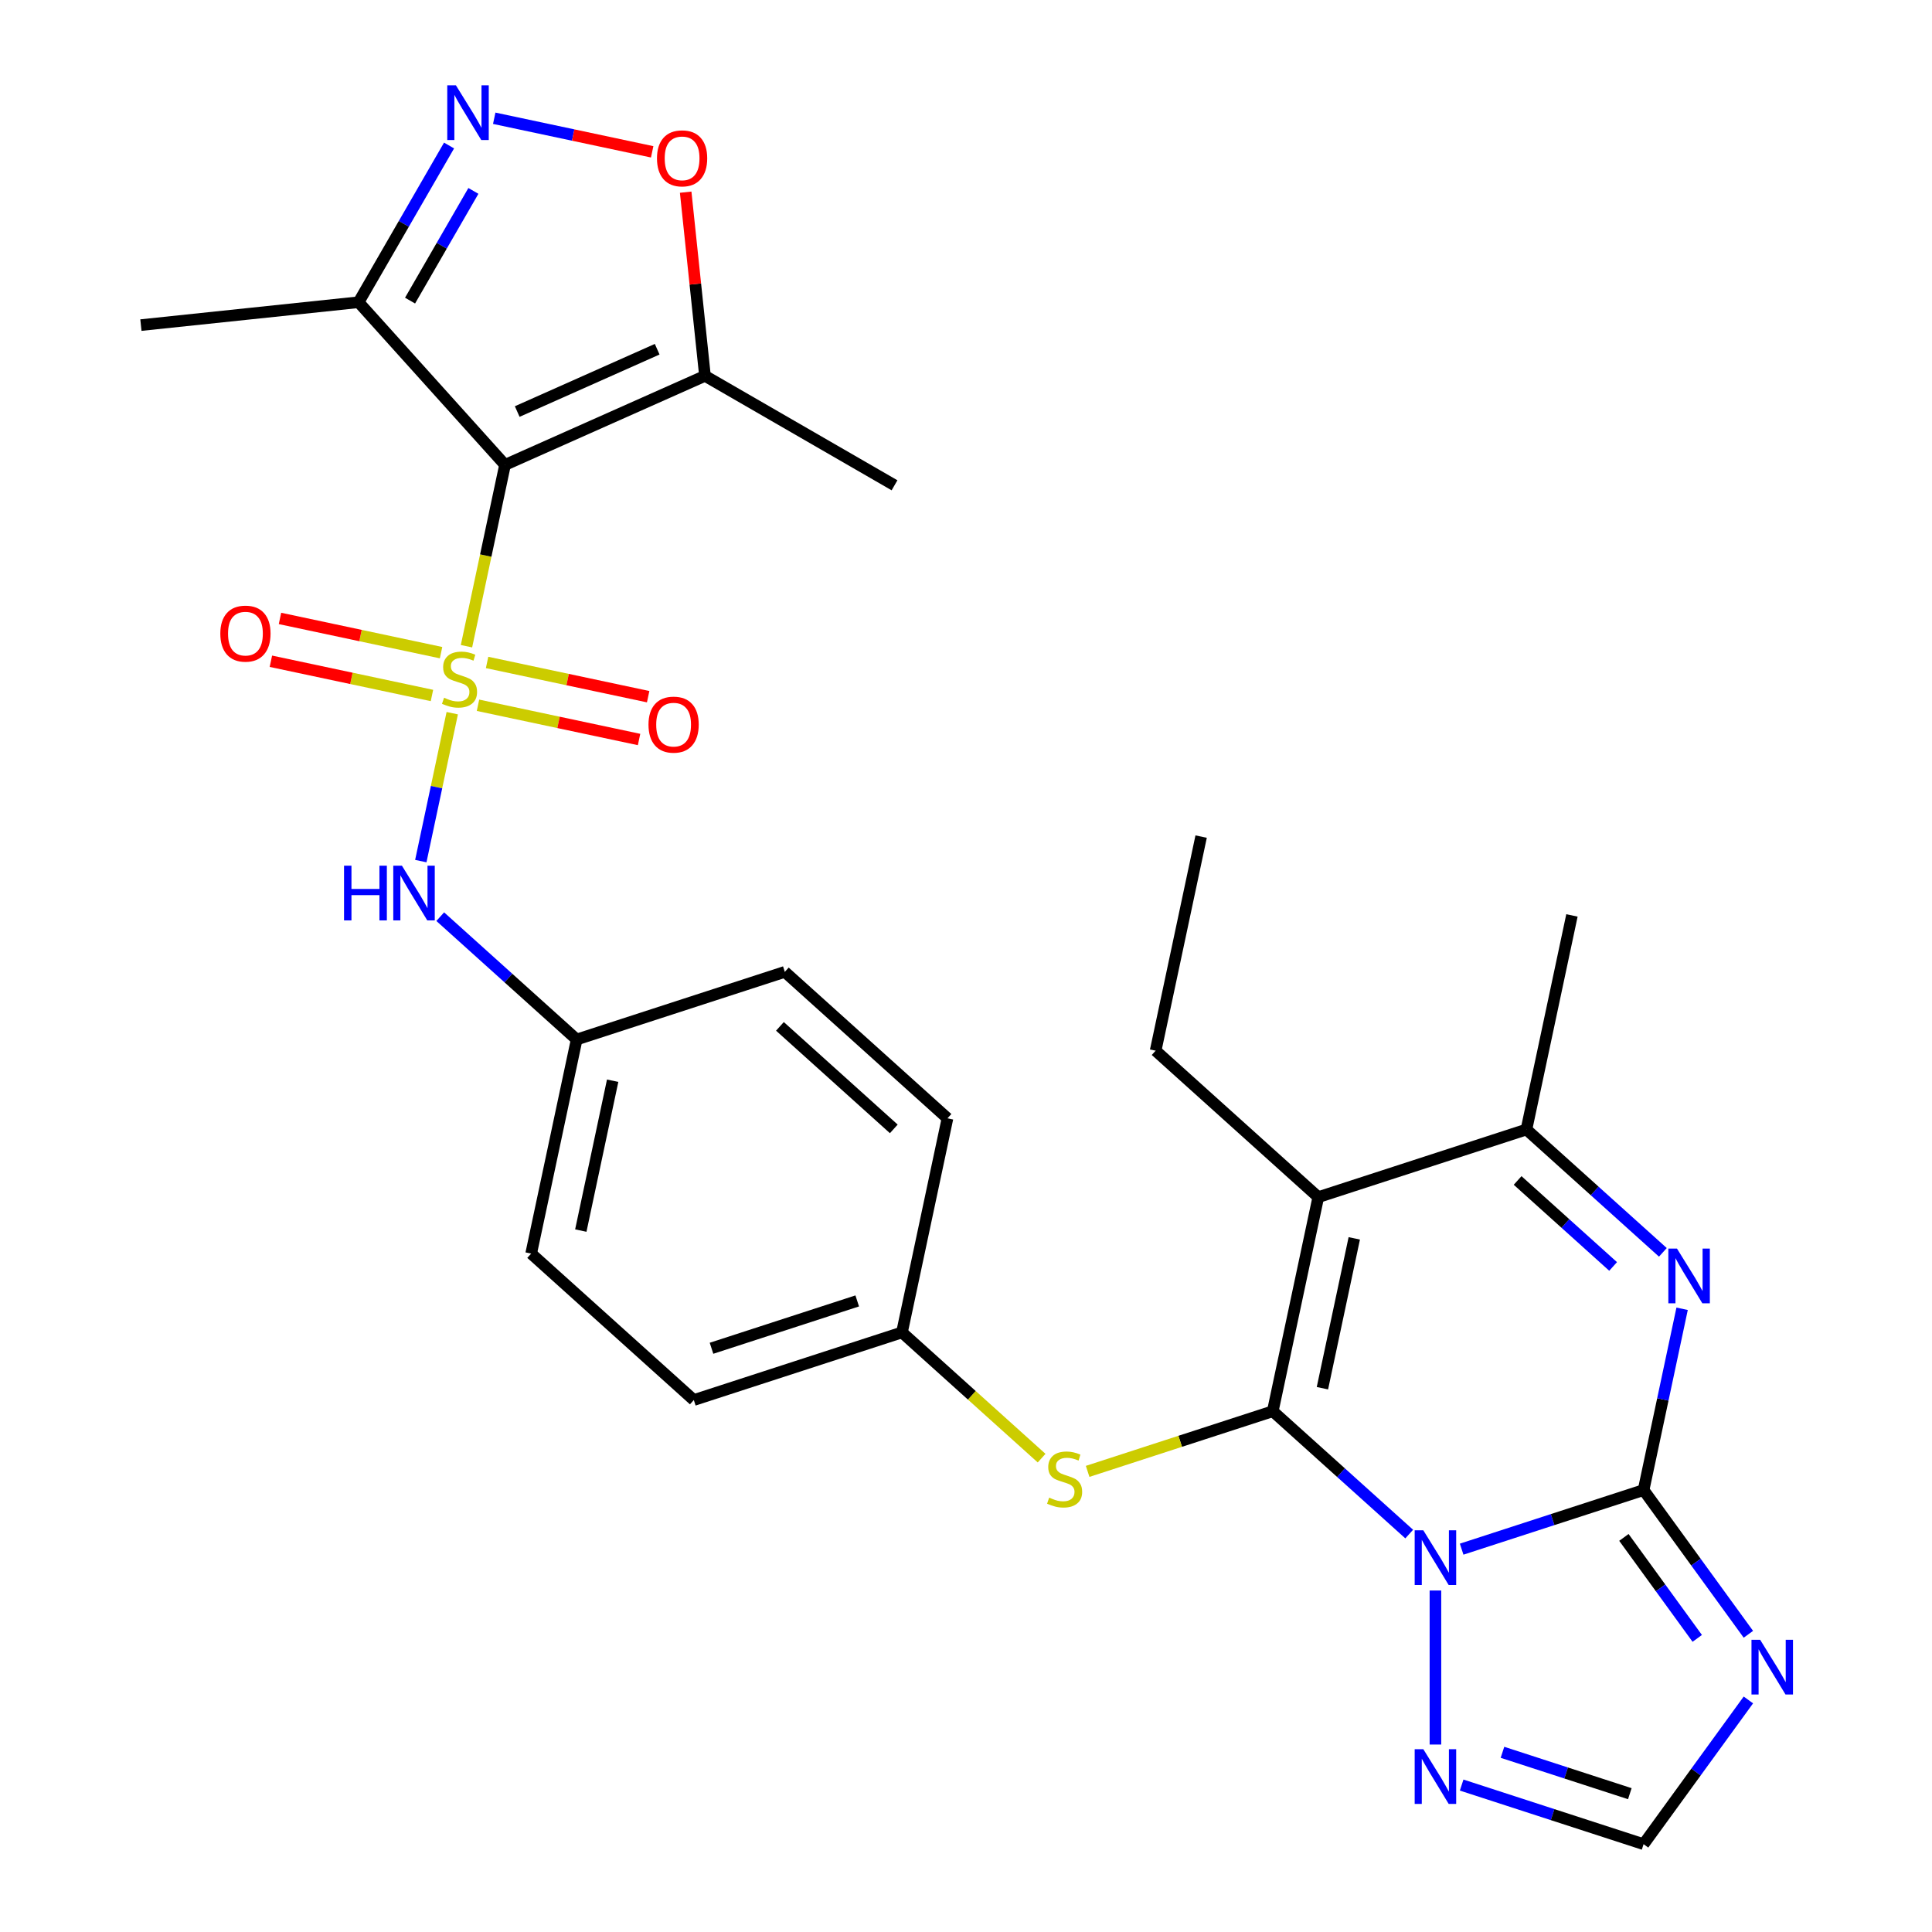 <?xml version='1.0' encoding='iso-8859-1'?>
<svg version='1.1' baseProfile='full'
              xmlns='http://www.w3.org/2000/svg'
                      xmlns:rdkit='http://www.rdkit.org/xml'
                      xmlns:xlink='http://www.w3.org/1999/xlink'
                  xml:space='preserve'
width='1000px' height='1000px' viewBox='0 0 1000 1000'>
<!-- END OF HEADER -->
<rect style='opacity:1.0;fill:#FFFFFF;stroke:none' width='1000' height='1000' x='0' y='0'> </rect>
<path class='bond-3' d='M 241.451,334.48 L 251.426,287.551' style='fill:none;fill-rule:evenodd;stroke:#CCCC00;stroke-width:6px;stroke-linecap:butt;stroke-linejoin:miter;stroke-opacity:1' />
<path class='bond-3' d='M 251.426,287.551 L 261.401,240.622' style='fill:none;fill-rule:evenodd;stroke:#000000;stroke-width:6px;stroke-linecap:butt;stroke-linejoin:miter;stroke-opacity:1' />
<path class='bond-13' d='M 234.083,369.144 L 225.946,407.424' style='fill:none;fill-rule:evenodd;stroke:#CCCC00;stroke-width:6px;stroke-linecap:butt;stroke-linejoin:miter;stroke-opacity:1' />
<path class='bond-13' d='M 225.946,407.424 L 217.81,445.703' style='fill:none;fill-rule:evenodd;stroke:#0000FF;stroke-width:6px;stroke-linecap:butt;stroke-linejoin:miter;stroke-opacity:1' />
<path class='bond-16' d='M 247.405,365.045 L 289.09,373.906' style='fill:none;fill-rule:evenodd;stroke:#CCCC00;stroke-width:6px;stroke-linecap:butt;stroke-linejoin:miter;stroke-opacity:1' />
<path class='bond-16' d='M 289.09,373.906 L 330.775,382.766' style='fill:none;fill-rule:evenodd;stroke:#FF0000;stroke-width:6px;stroke-linecap:butt;stroke-linejoin:miter;stroke-opacity:1' />
<path class='bond-16' d='M 252.115,342.883 L 293.801,351.744' style='fill:none;fill-rule:evenodd;stroke:#CCCC00;stroke-width:6px;stroke-linecap:butt;stroke-linejoin:miter;stroke-opacity:1' />
<path class='bond-16' d='M 293.801,351.744 L 335.486,360.604' style='fill:none;fill-rule:evenodd;stroke:#FF0000;stroke-width:6px;stroke-linecap:butt;stroke-linejoin:miter;stroke-opacity:1' />
<path class='bond-17' d='M 228.291,337.819 L 186.606,328.959' style='fill:none;fill-rule:evenodd;stroke:#CCCC00;stroke-width:6px;stroke-linecap:butt;stroke-linejoin:miter;stroke-opacity:1' />
<path class='bond-17' d='M 186.606,328.959 L 144.92,320.098' style='fill:none;fill-rule:evenodd;stroke:#FF0000;stroke-width:6px;stroke-linecap:butt;stroke-linejoin:miter;stroke-opacity:1' />
<path class='bond-17' d='M 223.58,359.981 L 181.895,351.121' style='fill:none;fill-rule:evenodd;stroke:#CCCC00;stroke-width:6px;stroke-linecap:butt;stroke-linejoin:miter;stroke-opacity:1' />
<path class='bond-17' d='M 181.895,351.121 L 140.21,342.26' style='fill:none;fill-rule:evenodd;stroke:#FF0000;stroke-width:6px;stroke-linecap:butt;stroke-linejoin:miter;stroke-opacity:1' />
<path class='bond-0' d='M 729.404,794.031 L 694.096,762.24' style='fill:none;fill-rule:evenodd;stroke:#0000FF;stroke-width:6px;stroke-linecap:butt;stroke-linejoin:miter;stroke-opacity:1' />
<path class='bond-0' d='M 694.096,762.24 L 658.788,730.449' style='fill:none;fill-rule:evenodd;stroke:#000000;stroke-width:6px;stroke-linecap:butt;stroke-linejoin:miter;stroke-opacity:1' />
<path class='bond-2' d='M 756.548,801.842 L 803.633,786.543' style='fill:none;fill-rule:evenodd;stroke:#0000FF;stroke-width:6px;stroke-linecap:butt;stroke-linejoin:miter;stroke-opacity:1' />
<path class='bond-2' d='M 803.633,786.543 L 850.718,771.244' style='fill:none;fill-rule:evenodd;stroke:#000000;stroke-width:6px;stroke-linecap:butt;stroke-linejoin:miter;stroke-opacity:1' />
<path class='bond-9' d='M 742.976,823.244 L 742.976,902.971' style='fill:none;fill-rule:evenodd;stroke:#0000FF;stroke-width:6px;stroke-linecap:butt;stroke-linejoin:miter;stroke-opacity:1' />
<path class='bond-1' d='M 658.788,730.449 L 610.873,746.017' style='fill:none;fill-rule:evenodd;stroke:#000000;stroke-width:6px;stroke-linecap:butt;stroke-linejoin:miter;stroke-opacity:1' />
<path class='bond-1' d='M 610.873,746.017 L 562.959,761.585' style='fill:none;fill-rule:evenodd;stroke:#CCCC00;stroke-width:6px;stroke-linecap:butt;stroke-linejoin:miter;stroke-opacity:1' />
<path class='bond-4' d='M 658.788,730.449 L 682.342,619.638' style='fill:none;fill-rule:evenodd;stroke:#000000;stroke-width:6px;stroke-linecap:butt;stroke-linejoin:miter;stroke-opacity:1' />
<path class='bond-4' d='M 684.483,718.538 L 700.971,640.97' style='fill:none;fill-rule:evenodd;stroke:#000000;stroke-width:6px;stroke-linecap:butt;stroke-linejoin:miter;stroke-opacity:1' />
<path class='bond-6' d='M 850.718,771.244 L 877.839,808.574' style='fill:none;fill-rule:evenodd;stroke:#000000;stroke-width:6px;stroke-linecap:butt;stroke-linejoin:miter;stroke-opacity:1' />
<path class='bond-6' d='M 877.839,808.574 L 904.96,845.903' style='fill:none;fill-rule:evenodd;stroke:#0000FF;stroke-width:6px;stroke-linecap:butt;stroke-linejoin:miter;stroke-opacity:1' />
<path class='bond-6' d='M 840.524,795.761 L 859.509,821.891' style='fill:none;fill-rule:evenodd;stroke:#000000;stroke-width:6px;stroke-linecap:butt;stroke-linejoin:miter;stroke-opacity:1' />
<path class='bond-6' d='M 859.509,821.891 L 878.494,848.022' style='fill:none;fill-rule:evenodd;stroke:#0000FF;stroke-width:6px;stroke-linecap:butt;stroke-linejoin:miter;stroke-opacity:1' />
<path class='bond-31' d='M 850.718,771.244 L 860.689,724.335' style='fill:none;fill-rule:evenodd;stroke:#000000;stroke-width:6px;stroke-linecap:butt;stroke-linejoin:miter;stroke-opacity:1' />
<path class='bond-31' d='M 860.689,724.335 L 870.66,677.426' style='fill:none;fill-rule:evenodd;stroke:#0000FF;stroke-width:6px;stroke-linecap:butt;stroke-linejoin:miter;stroke-opacity:1' />
<path class='bond-10' d='M 261.401,240.622 L 364.893,194.544' style='fill:none;fill-rule:evenodd;stroke:#000000;stroke-width:6px;stroke-linecap:butt;stroke-linejoin:miter;stroke-opacity:1' />
<path class='bond-10' d='M 267.71,213.011 L 340.154,180.757' style='fill:none;fill-rule:evenodd;stroke:#000000;stroke-width:6px;stroke-linecap:butt;stroke-linejoin:miter;stroke-opacity:1' />
<path class='bond-11' d='M 261.401,240.622 L 185.598,156.433' style='fill:none;fill-rule:evenodd;stroke:#000000;stroke-width:6px;stroke-linecap:butt;stroke-linejoin:miter;stroke-opacity:1' />
<path class='bond-7' d='M 682.342,619.638 L 790.083,584.631' style='fill:none;fill-rule:evenodd;stroke:#000000;stroke-width:6px;stroke-linecap:butt;stroke-linejoin:miter;stroke-opacity:1' />
<path class='bond-20' d='M 682.342,619.638 L 598.154,543.835' style='fill:none;fill-rule:evenodd;stroke:#000000;stroke-width:6px;stroke-linecap:butt;stroke-linejoin:miter;stroke-opacity:1' />
<path class='bond-5' d='M 860.699,648.213 L 825.391,616.422' style='fill:none;fill-rule:evenodd;stroke:#0000FF;stroke-width:6px;stroke-linecap:butt;stroke-linejoin:miter;stroke-opacity:1' />
<path class='bond-5' d='M 825.391,616.422 L 790.083,584.631' style='fill:none;fill-rule:evenodd;stroke:#000000;stroke-width:6px;stroke-linecap:butt;stroke-linejoin:miter;stroke-opacity:1' />
<path class='bond-5' d='M 834.946,655.514 L 810.231,633.26' style='fill:none;fill-rule:evenodd;stroke:#0000FF;stroke-width:6px;stroke-linecap:butt;stroke-linejoin:miter;stroke-opacity:1' />
<path class='bond-5' d='M 810.231,633.26 L 785.515,611.006' style='fill:none;fill-rule:evenodd;stroke:#000000;stroke-width:6px;stroke-linecap:butt;stroke-linejoin:miter;stroke-opacity:1' />
<path class='bond-32' d='M 904.96,879.887 L 877.839,917.216' style='fill:none;fill-rule:evenodd;stroke:#0000FF;stroke-width:6px;stroke-linecap:butt;stroke-linejoin:miter;stroke-opacity:1' />
<path class='bond-32' d='M 877.839,917.216 L 850.718,954.545' style='fill:none;fill-rule:evenodd;stroke:#000000;stroke-width:6px;stroke-linecap:butt;stroke-linejoin:miter;stroke-opacity:1' />
<path class='bond-25' d='M 790.083,584.631 L 813.637,473.82' style='fill:none;fill-rule:evenodd;stroke:#000000;stroke-width:6px;stroke-linecap:butt;stroke-linejoin:miter;stroke-opacity:1' />
<path class='bond-8' d='M 232.431,75.317 L 209.014,115.875' style='fill:none;fill-rule:evenodd;stroke:#0000FF;stroke-width:6px;stroke-linecap:butt;stroke-linejoin:miter;stroke-opacity:1' />
<path class='bond-8' d='M 209.014,115.875 L 185.598,156.433' style='fill:none;fill-rule:evenodd;stroke:#000000;stroke-width:6px;stroke-linecap:butt;stroke-linejoin:miter;stroke-opacity:1' />
<path class='bond-8' d='M 245.028,98.813 L 228.636,127.204' style='fill:none;fill-rule:evenodd;stroke:#0000FF;stroke-width:6px;stroke-linecap:butt;stroke-linejoin:miter;stroke-opacity:1' />
<path class='bond-8' d='M 228.636,127.204 L 212.245,155.595' style='fill:none;fill-rule:evenodd;stroke:#000000;stroke-width:6px;stroke-linecap:butt;stroke-linejoin:miter;stroke-opacity:1' />
<path class='bond-29' d='M 255.813,61.21 L 296.69,69.898' style='fill:none;fill-rule:evenodd;stroke:#0000FF;stroke-width:6px;stroke-linecap:butt;stroke-linejoin:miter;stroke-opacity:1' />
<path class='bond-29' d='M 296.69,69.898 L 337.567,78.587' style='fill:none;fill-rule:evenodd;stroke:#FF0000;stroke-width:6px;stroke-linecap:butt;stroke-linejoin:miter;stroke-opacity:1' />
<path class='bond-15' d='M 756.548,923.948 L 803.633,939.247' style='fill:none;fill-rule:evenodd;stroke:#0000FF;stroke-width:6px;stroke-linecap:butt;stroke-linejoin:miter;stroke-opacity:1' />
<path class='bond-15' d='M 803.633,939.247 L 850.718,954.545' style='fill:none;fill-rule:evenodd;stroke:#000000;stroke-width:6px;stroke-linecap:butt;stroke-linejoin:miter;stroke-opacity:1' />
<path class='bond-15' d='M 777.675,906.989 L 810.635,917.698' style='fill:none;fill-rule:evenodd;stroke:#0000FF;stroke-width:6px;stroke-linecap:butt;stroke-linejoin:miter;stroke-opacity:1' />
<path class='bond-15' d='M 810.635,917.698 L 843.594,928.408' style='fill:none;fill-rule:evenodd;stroke:#000000;stroke-width:6px;stroke-linecap:butt;stroke-linejoin:miter;stroke-opacity:1' />
<path class='bond-12' d='M 364.893,194.544 L 359.897,147.007' style='fill:none;fill-rule:evenodd;stroke:#000000;stroke-width:6px;stroke-linecap:butt;stroke-linejoin:miter;stroke-opacity:1' />
<path class='bond-12' d='M 359.897,147.007 L 354.901,99.47' style='fill:none;fill-rule:evenodd;stroke:#FF0000;stroke-width:6px;stroke-linecap:butt;stroke-linejoin:miter;stroke-opacity:1' />
<path class='bond-26' d='M 364.893,194.544 L 463.002,251.187' style='fill:none;fill-rule:evenodd;stroke:#000000;stroke-width:6px;stroke-linecap:butt;stroke-linejoin:miter;stroke-opacity:1' />
<path class='bond-27' d='M 185.598,156.433 L 72.933,168.275' style='fill:none;fill-rule:evenodd;stroke:#000000;stroke-width:6px;stroke-linecap:butt;stroke-linejoin:miter;stroke-opacity:1' />
<path class='bond-18' d='M 227.866,474.463 L 263.174,506.255' style='fill:none;fill-rule:evenodd;stroke:#0000FF;stroke-width:6px;stroke-linecap:butt;stroke-linejoin:miter;stroke-opacity:1' />
<path class='bond-18' d='M 263.174,506.255 L 298.482,538.046' style='fill:none;fill-rule:evenodd;stroke:#000000;stroke-width:6px;stroke-linecap:butt;stroke-linejoin:miter;stroke-opacity:1' />
<path class='bond-14' d='M 539.134,754.73 L 502.996,722.191' style='fill:none;fill-rule:evenodd;stroke:#CCCC00;stroke-width:6px;stroke-linecap:butt;stroke-linejoin:miter;stroke-opacity:1' />
<path class='bond-14' d='M 502.996,722.191 L 466.859,689.653' style='fill:none;fill-rule:evenodd;stroke:#000000;stroke-width:6px;stroke-linecap:butt;stroke-linejoin:miter;stroke-opacity:1' />
<path class='bond-21' d='M 298.482,538.046 L 274.929,648.857' style='fill:none;fill-rule:evenodd;stroke:#000000;stroke-width:6px;stroke-linecap:butt;stroke-linejoin:miter;stroke-opacity:1' />
<path class='bond-21' d='M 317.111,559.378 L 300.624,636.946' style='fill:none;fill-rule:evenodd;stroke:#000000;stroke-width:6px;stroke-linecap:butt;stroke-linejoin:miter;stroke-opacity:1' />
<path class='bond-22' d='M 298.482,538.046 L 406.224,503.039' style='fill:none;fill-rule:evenodd;stroke:#000000;stroke-width:6px;stroke-linecap:butt;stroke-linejoin:miter;stroke-opacity:1' />
<path class='bond-19' d='M 466.859,689.653 L 490.412,578.842' style='fill:none;fill-rule:evenodd;stroke:#000000;stroke-width:6px;stroke-linecap:butt;stroke-linejoin:miter;stroke-opacity:1' />
<path class='bond-30' d='M 466.859,689.653 L 359.117,724.66' style='fill:none;fill-rule:evenodd;stroke:#000000;stroke-width:6px;stroke-linecap:butt;stroke-linejoin:miter;stroke-opacity:1' />
<path class='bond-30' d='M 443.696,673.355 L 368.277,697.861' style='fill:none;fill-rule:evenodd;stroke:#000000;stroke-width:6px;stroke-linecap:butt;stroke-linejoin:miter;stroke-opacity:1' />
<path class='bond-28' d='M 598.154,543.835 L 621.707,433.024' style='fill:none;fill-rule:evenodd;stroke:#000000;stroke-width:6px;stroke-linecap:butt;stroke-linejoin:miter;stroke-opacity:1' />
<path class='bond-23' d='M 274.929,648.857 L 359.117,724.66' style='fill:none;fill-rule:evenodd;stroke:#000000;stroke-width:6px;stroke-linecap:butt;stroke-linejoin:miter;stroke-opacity:1' />
<path class='bond-24' d='M 406.224,503.039 L 490.412,578.842' style='fill:none;fill-rule:evenodd;stroke:#000000;stroke-width:6px;stroke-linecap:butt;stroke-linejoin:miter;stroke-opacity:1' />
<path class='bond-24' d='M 403.692,531.247 L 462.623,584.309' style='fill:none;fill-rule:evenodd;stroke:#000000;stroke-width:6px;stroke-linecap:butt;stroke-linejoin:miter;stroke-opacity:1' />
<path  class='atom-0' d='M 229.848 361.152
Q 230.168 361.272, 231.488 361.832
Q 232.808 362.392, 234.248 362.752
Q 235.728 363.072, 237.168 363.072
Q 239.848 363.072, 241.408 361.792
Q 242.968 360.472, 242.968 358.192
Q 242.968 356.632, 242.168 355.672
Q 241.408 354.712, 240.208 354.192
Q 239.008 353.672, 237.008 353.072
Q 234.488 352.312, 232.968 351.592
Q 231.488 350.872, 230.408 349.352
Q 229.368 347.832, 229.368 345.272
Q 229.368 341.712, 231.768 339.512
Q 234.208 337.312, 239.008 337.312
Q 242.288 337.312, 246.008 338.872
L 245.088 341.952
Q 241.688 340.552, 239.128 340.552
Q 236.368 340.552, 234.848 341.712
Q 233.328 342.832, 233.368 344.792
Q 233.368 346.312, 234.128 347.232
Q 234.928 348.152, 236.048 348.672
Q 237.208 349.192, 239.128 349.792
Q 241.688 350.592, 243.208 351.392
Q 244.728 352.192, 245.808 353.832
Q 246.928 355.432, 246.928 358.192
Q 246.928 362.112, 244.288 364.232
Q 241.688 366.312, 237.328 366.312
Q 234.808 366.312, 232.888 365.752
Q 231.008 365.232, 228.768 364.312
L 229.848 361.152
' fill='#CCCC00'/>
<path  class='atom-1' d='M 736.716 792.092
L 745.996 807.092
Q 746.916 808.572, 748.396 811.252
Q 749.876 813.932, 749.956 814.092
L 749.956 792.092
L 753.716 792.092
L 753.716 820.412
L 749.836 820.412
L 739.876 804.012
Q 738.716 802.092, 737.476 799.892
Q 736.276 797.692, 735.916 797.012
L 735.916 820.412
L 732.236 820.412
L 732.236 792.092
L 736.716 792.092
' fill='#0000FF'/>
<path  class='atom-6' d='M 868.011 646.274
L 877.291 661.274
Q 878.211 662.754, 879.691 665.434
Q 881.171 668.114, 881.251 668.274
L 881.251 646.274
L 885.011 646.274
L 885.011 674.594
L 881.131 674.594
L 871.171 658.194
Q 870.011 656.274, 868.771 654.074
Q 867.571 651.874, 867.211 651.194
L 867.211 674.594
L 863.531 674.594
L 863.531 646.274
L 868.011 646.274
' fill='#0000FF'/>
<path  class='atom-7' d='M 911.046 848.735
L 920.326 863.735
Q 921.246 865.215, 922.726 867.895
Q 924.206 870.575, 924.286 870.735
L 924.286 848.735
L 928.046 848.735
L 928.046 877.055
L 924.166 877.055
L 914.206 860.655
Q 913.046 858.735, 911.806 856.535
Q 910.606 854.335, 910.246 853.655
L 910.246 877.055
L 906.566 877.055
L 906.566 848.735
L 911.046 848.735
' fill='#0000FF'/>
<path  class='atom-9' d='M 235.981 44.165
L 245.261 59.165
Q 246.181 60.645, 247.661 63.325
Q 249.141 66.005, 249.221 66.165
L 249.221 44.165
L 252.981 44.165
L 252.981 72.485
L 249.101 72.485
L 239.141 56.085
Q 237.981 54.165, 236.741 51.965
Q 235.541 49.765, 235.181 49.085
L 235.181 72.485
L 231.501 72.485
L 231.501 44.165
L 235.981 44.165
' fill='#0000FF'/>
<path  class='atom-10' d='M 736.716 905.378
L 745.996 920.378
Q 746.916 921.858, 748.396 924.538
Q 749.876 927.218, 749.956 927.378
L 749.956 905.378
L 753.716 905.378
L 753.716 933.698
L 749.836 933.698
L 739.876 917.298
Q 738.716 915.378, 737.476 913.178
Q 736.276 910.978, 735.916 910.298
L 735.916 933.698
L 732.236 933.698
L 732.236 905.378
L 736.716 905.378
' fill='#0000FF'/>
<path  class='atom-13' d='M 340.052 81.958
Q 340.052 75.158, 343.412 71.358
Q 346.772 67.558, 353.052 67.558
Q 359.332 67.558, 362.692 71.358
Q 366.052 75.158, 366.052 81.958
Q 366.052 88.838, 362.652 92.758
Q 359.252 96.638, 353.052 96.638
Q 346.812 96.638, 343.412 92.758
Q 340.052 88.878, 340.052 81.958
M 353.052 93.438
Q 357.372 93.438, 359.692 90.558
Q 362.052 87.638, 362.052 81.958
Q 362.052 76.398, 359.692 73.598
Q 357.372 70.758, 353.052 70.758
Q 348.732 70.758, 346.372 73.558
Q 344.052 76.358, 344.052 81.958
Q 344.052 87.678, 346.372 90.558
Q 348.732 93.438, 353.052 93.438
' fill='#FF0000'/>
<path  class='atom-14' d='M 178.074 448.083
L 181.914 448.083
L 181.914 460.123
L 196.394 460.123
L 196.394 448.083
L 200.234 448.083
L 200.234 476.403
L 196.394 476.403
L 196.394 463.323
L 181.914 463.323
L 181.914 476.403
L 178.074 476.403
L 178.074 448.083
' fill='#0000FF'/>
<path  class='atom-14' d='M 208.034 448.083
L 217.314 463.083
Q 218.234 464.563, 219.714 467.243
Q 221.194 469.923, 221.274 470.083
L 221.274 448.083
L 225.034 448.083
L 225.034 476.403
L 221.154 476.403
L 211.194 460.003
Q 210.034 458.083, 208.794 455.883
Q 207.594 453.683, 207.234 453.003
L 207.234 476.403
L 203.554 476.403
L 203.554 448.083
L 208.034 448.083
' fill='#0000FF'/>
<path  class='atom-15' d='M 543.047 775.176
Q 543.367 775.296, 544.687 775.856
Q 546.007 776.416, 547.447 776.776
Q 548.927 777.096, 550.367 777.096
Q 553.047 777.096, 554.607 775.816
Q 556.167 774.496, 556.167 772.216
Q 556.167 770.656, 555.367 769.696
Q 554.607 768.736, 553.407 768.216
Q 552.207 767.696, 550.207 767.096
Q 547.687 766.336, 546.167 765.616
Q 544.687 764.896, 543.607 763.376
Q 542.567 761.856, 542.567 759.296
Q 542.567 755.736, 544.967 753.536
Q 547.407 751.336, 552.207 751.336
Q 555.487 751.336, 559.207 752.896
L 558.287 755.976
Q 554.887 754.576, 552.327 754.576
Q 549.567 754.576, 548.047 755.736
Q 546.527 756.856, 546.567 758.816
Q 546.567 760.336, 547.327 761.256
Q 548.127 762.176, 549.247 762.696
Q 550.407 763.216, 552.327 763.816
Q 554.887 764.616, 556.407 765.416
Q 557.927 766.216, 559.007 767.856
Q 560.127 769.456, 560.127 772.216
Q 560.127 776.136, 557.487 778.256
Q 554.887 780.336, 550.527 780.336
Q 548.007 780.336, 546.087 779.776
Q 544.207 779.256, 541.967 778.336
L 543.047 775.176
' fill='#CCCC00'/>
<path  class='atom-17' d='M 335.658 375.066
Q 335.658 368.266, 339.018 364.466
Q 342.378 360.666, 348.658 360.666
Q 354.938 360.666, 358.298 364.466
Q 361.658 368.266, 361.658 375.066
Q 361.658 381.946, 358.258 385.866
Q 354.858 389.746, 348.658 389.746
Q 342.418 389.746, 339.018 385.866
Q 335.658 381.986, 335.658 375.066
M 348.658 386.546
Q 352.978 386.546, 355.298 383.666
Q 357.658 380.746, 357.658 375.066
Q 357.658 369.506, 355.298 366.706
Q 352.978 363.866, 348.658 363.866
Q 344.338 363.866, 341.978 366.666
Q 339.658 369.466, 339.658 375.066
Q 339.658 380.786, 341.978 383.666
Q 344.338 386.546, 348.658 386.546
' fill='#FF0000'/>
<path  class='atom-18' d='M 114.037 327.959
Q 114.037 321.159, 117.397 317.359
Q 120.757 313.559, 127.037 313.559
Q 133.317 313.559, 136.677 317.359
Q 140.037 321.159, 140.037 327.959
Q 140.037 334.839, 136.637 338.759
Q 133.237 342.639, 127.037 342.639
Q 120.797 342.639, 117.397 338.759
Q 114.037 334.879, 114.037 327.959
M 127.037 339.439
Q 131.357 339.439, 133.677 336.559
Q 136.037 333.639, 136.037 327.959
Q 136.037 322.399, 133.677 319.599
Q 131.357 316.759, 127.037 316.759
Q 122.717 316.759, 120.357 319.559
Q 118.037 322.359, 118.037 327.959
Q 118.037 333.679, 120.357 336.559
Q 122.717 339.439, 127.037 339.439
' fill='#FF0000'/>
</svg>
